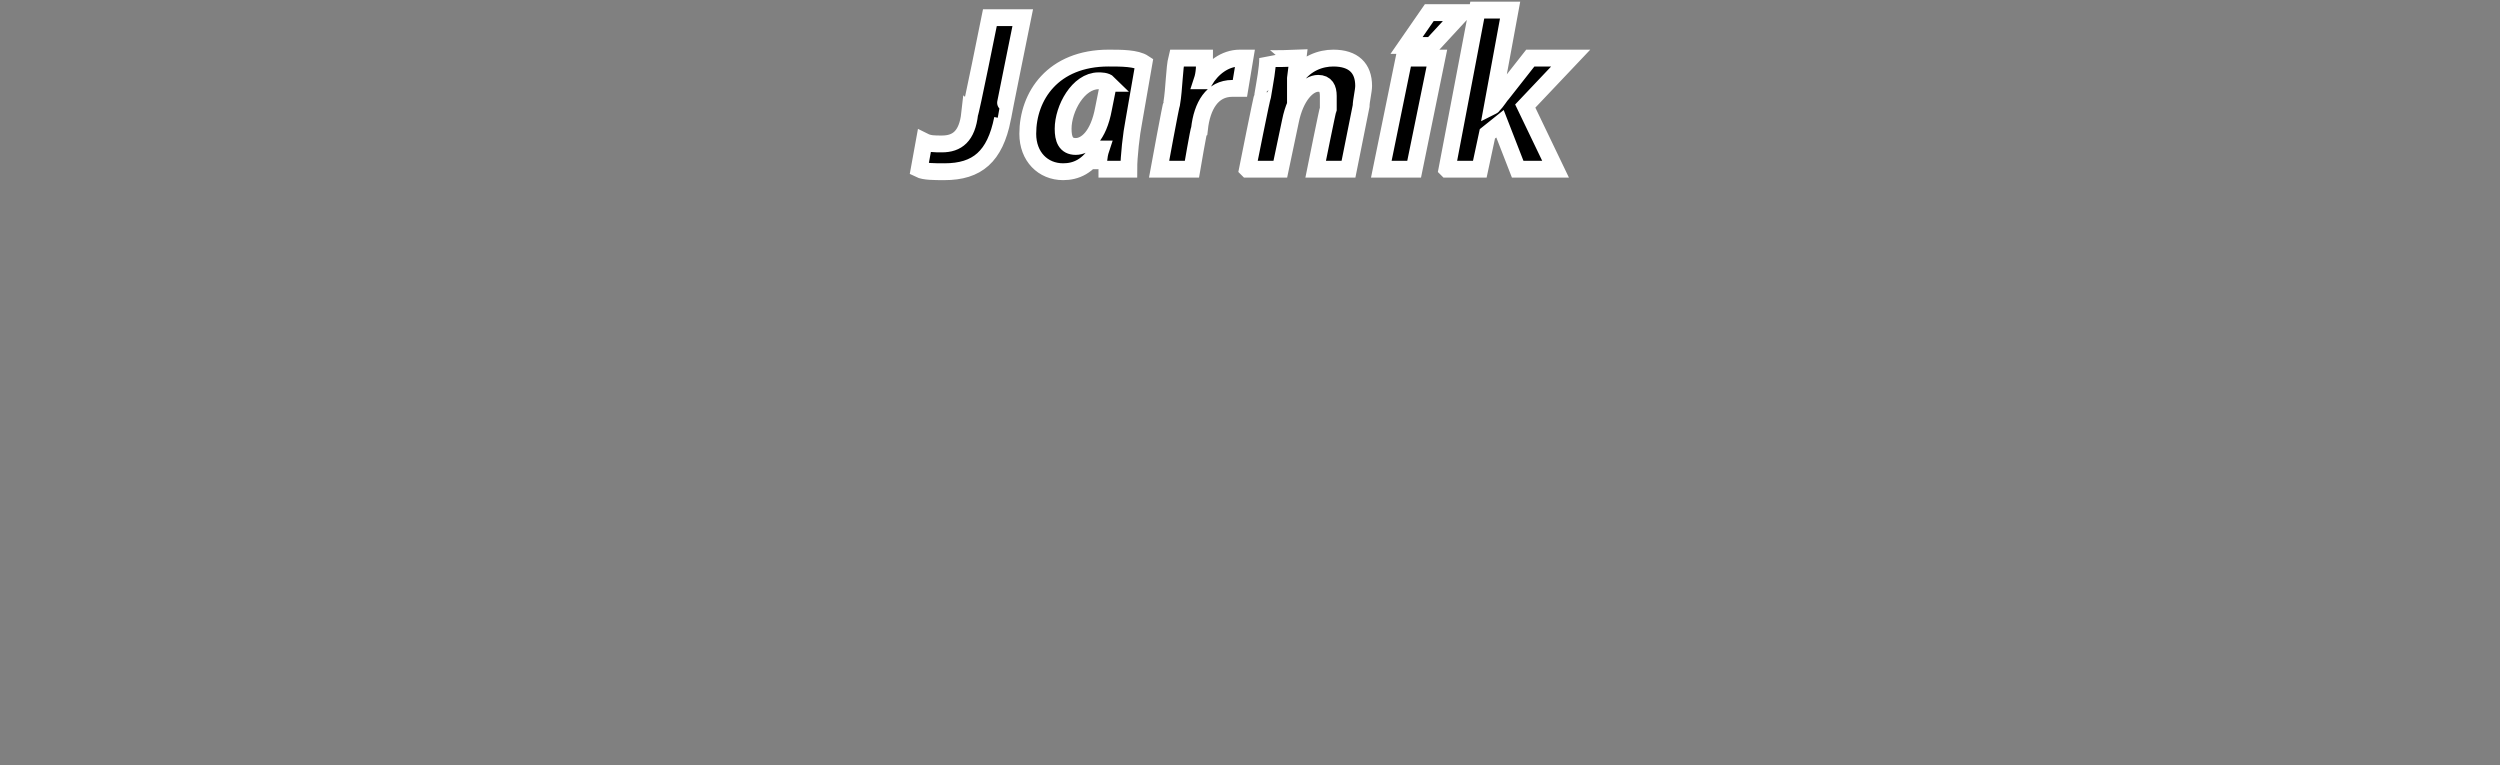 <?xml version="1.0" standalone="no"?><!DOCTYPE svg PUBLIC "-//W3C//DTD SVG 1.1//EN" "http://www.w3.org/Graphics/SVG/1.1/DTD/svg11.dtd"><svg xmlns="http://www.w3.org/2000/svg" version="1.1" width="99px" height="30.3px" viewBox="0 0 99 30.3"><rect x="0" y="0" width="99" height="30.3" fill="#808080" stroke="none"/><desc>Jarn k</desc><defs/><g id="Polygon103076"><path d="m39.2.7h1.3s-.81 3.99-.8 4c-.3 1.5-1 2.1-2.3 2.1c-.4 0-.8 0-1-.1l.2-1.1c.2.1.4.1.7.1c.6 0 1-.3 1.1-1.2c.03.03.8-3.8.8-3.8zm4.3 6c0-.2 0-.5.1-.8h-.1c-.4.7-.9.9-1.4.9c-.8 0-1.4-.6-1.4-1.5c0-1.5 1-3 3.2-3c.5 0 1.1 0 1.4.2l-.4 2.3c-.1.5-.2 1.4-.2 1.9h-1.2zm.4-3.4c-.1-.1-.3-.1-.4-.1c-.8 0-1.4 1.1-1.4 1.9c0 .4.1.7.5.7c.4 0 .9-.4 1.1-1.5l.2-1zm2 3.4s.47-2.57.5-2.6c.1-.6.1-1.4.2-1.8h1.1c0 .3 0 .6-.1.9h.1c.3-.5.8-.9 1.4-.9h.2l-.2 1.2h-.3c-.8 0-1.2.7-1.3 1.6c-.03.01-.3 1.6-.3 1.6h-1.3zm3.5 0s.58-2.92.6-2.9c.1-.6.2-1.1.2-1.5c.02.05 1.2 0 1.2 0l-.1.8s0-.02 0 0c.4-.6 1-.8 1.5-.8c.8 0 1.2.4 1.2 1.1c0 .2-.1.6-.1.8l-.5 2.5h-1.3s.48-2.39.5-2.4v-.5c0-.3-.1-.5-.4-.5c-.4 0-.9.5-1.1 1.5l-.4 1.9h-1.3zm5.3 0l.9-4.4h1.3L56 6.7h-1.3zM57.9.5l-1.2 1.3h-1l.9-1.3h1.3zm-.6 6.2L58.5.4h1.3l-.7 3.8s.02-.01 0 0c.2-.2.3-.4.4-.5l1.1-1.4h1.6l-1.8 1.9l1.2 2.5h-1.5l-.7-1.8l-.5.4l-.3 1.4h-1.3z" style="stroke-width:0.5pt; stroke:#fff;" fill="#000"/></g></svg>